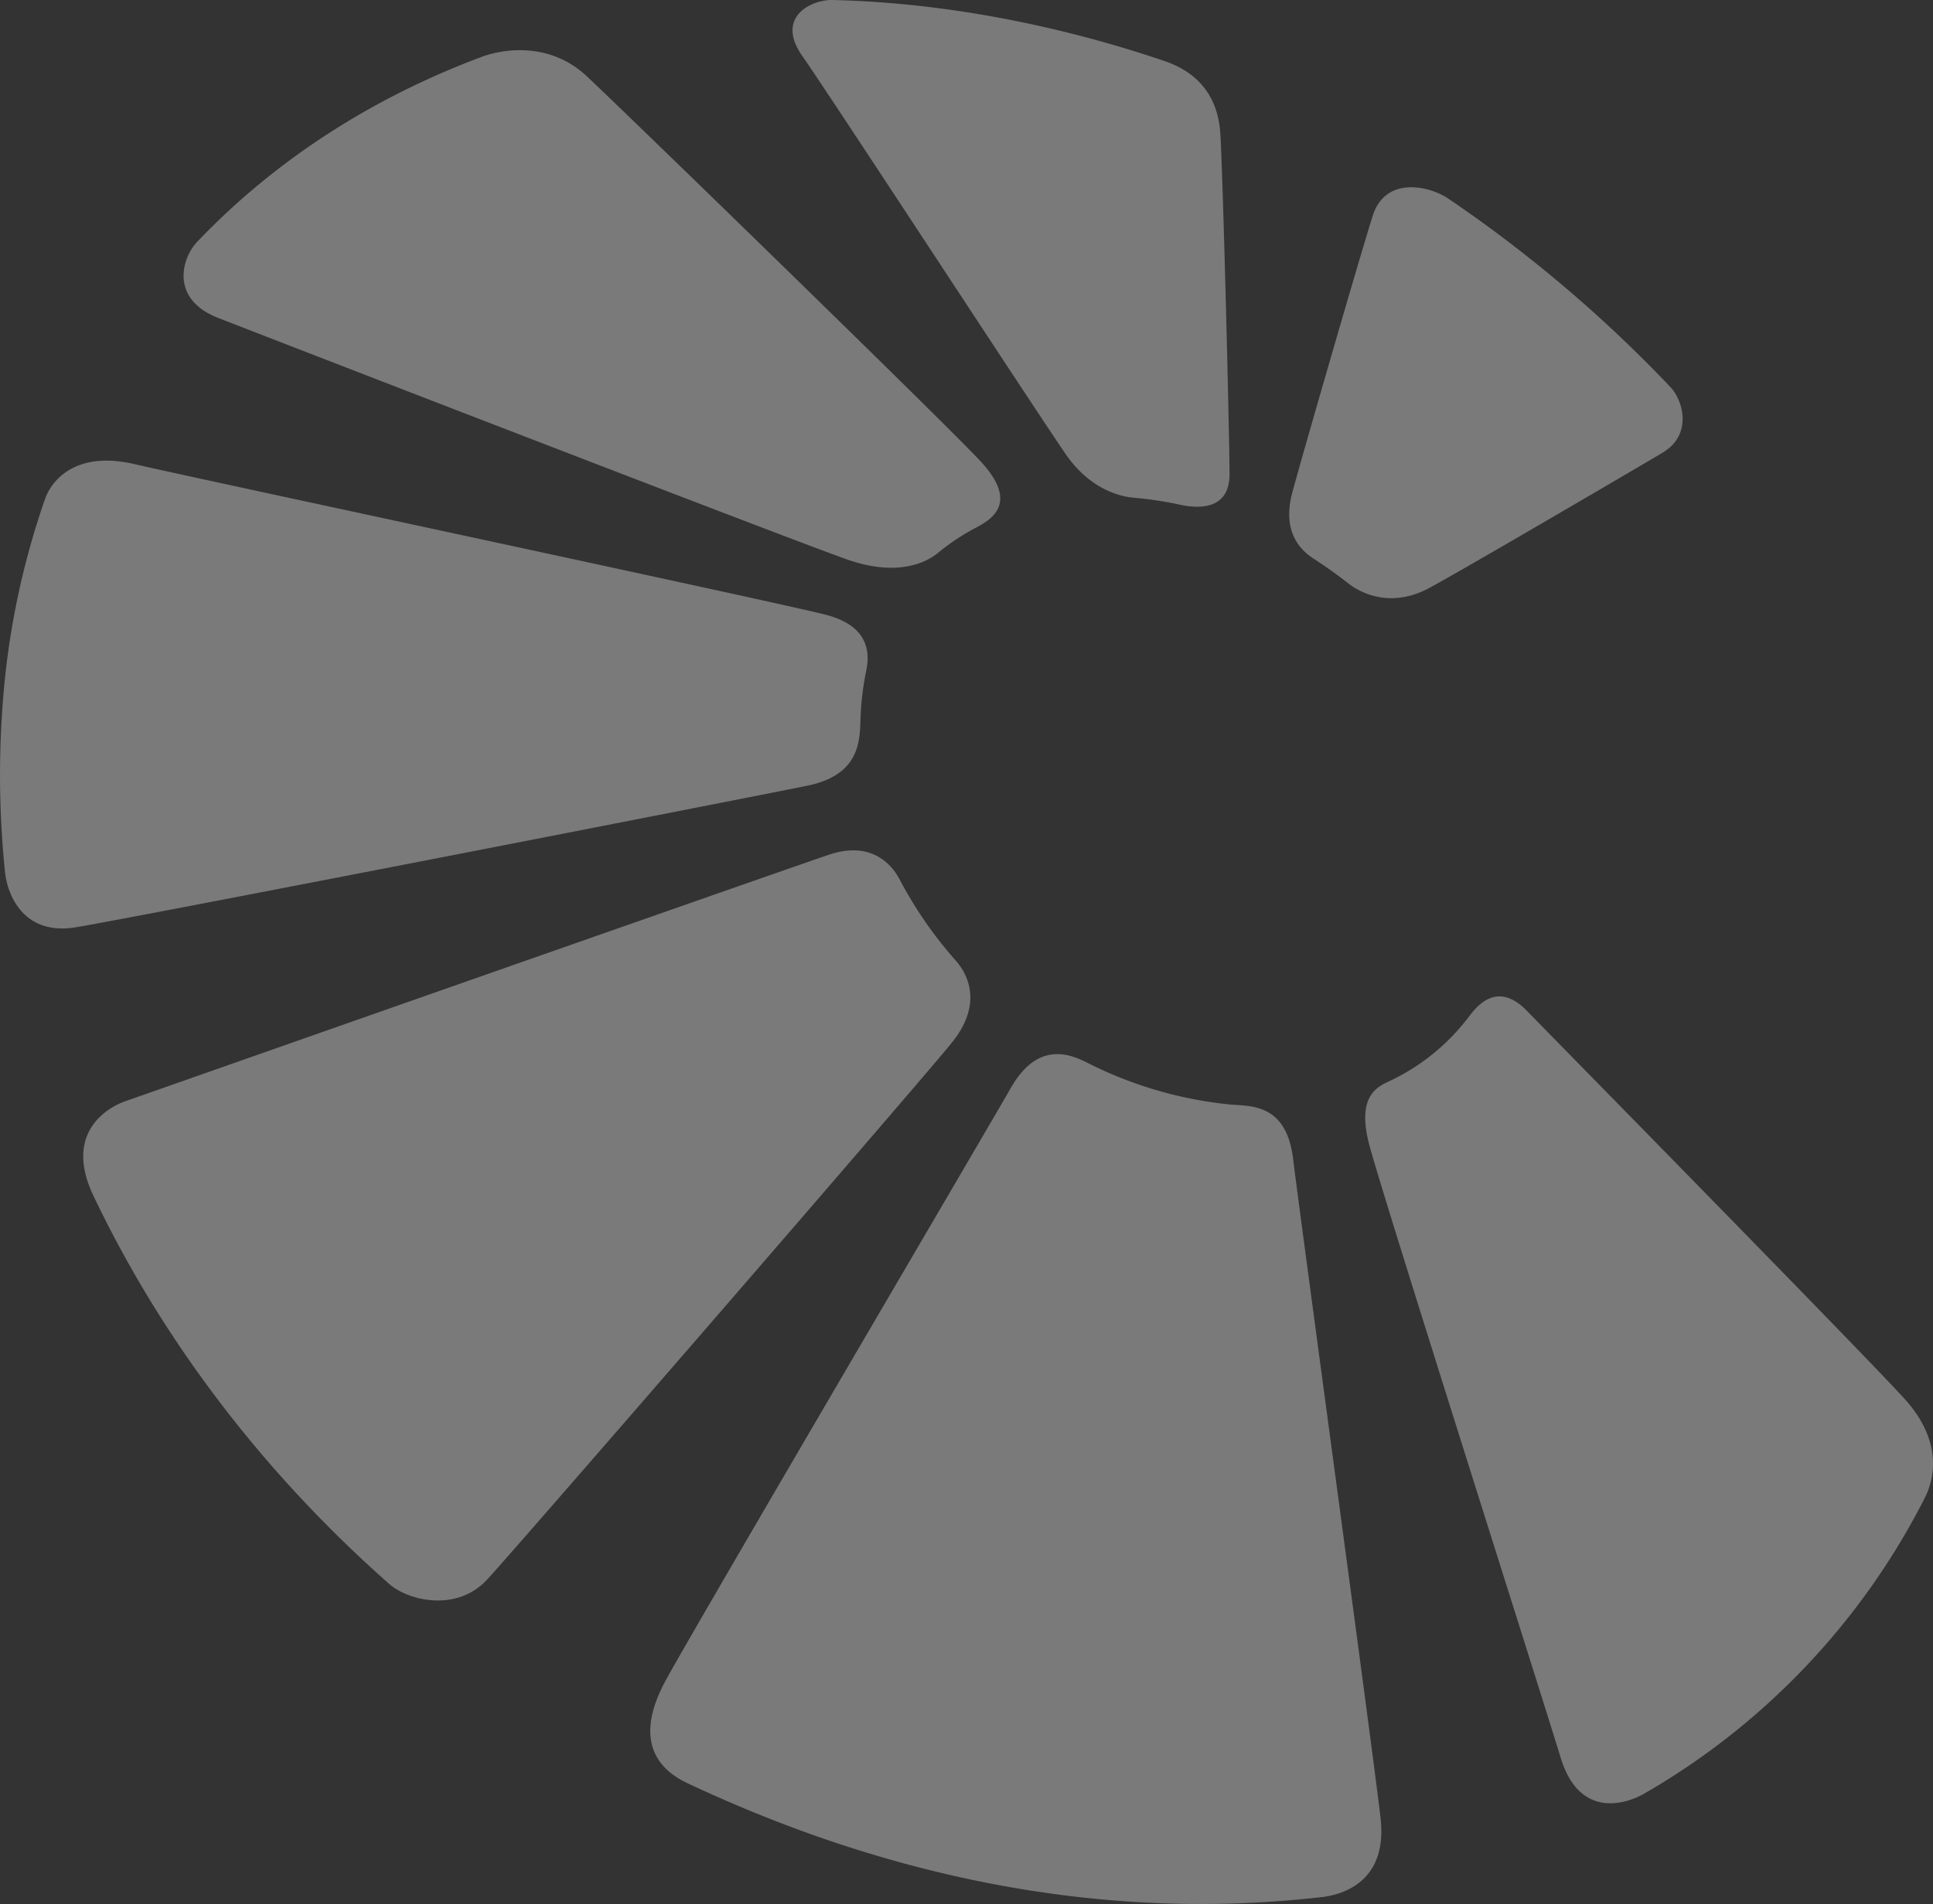 <svg xmlns="http://www.w3.org/2000/svg" xmlns:xlink="http://www.w3.org/1999/xlink" width="478.855" height="471.766" viewBox="0 0 478.855 471.766">
  <rect x="0" y="0" width="478.855" height="471.766" fill="#333333" stroke="none"/>
  <defs>
    <clipPath id="clip-path">
      <rect id="Rectangle_411" data-name="Rectangle 411" width="478.855" height="471.766" fill="#fff"/>
    </clipPath>
  </defs>
  <g id="Group_25670" data-name="Group 25670" transform="translate(-17081.141 -5534.526)">
    <g id="Group_25675" data-name="Group 25675" transform="translate(17081.141 5534.526)" opacity="0.35">
      <g id="Group_304" data-name="Group 304" transform="translate(0)" opacity="0.997">
        <g id="Group_303" data-name="Group 303" clip-path="url(#clip-path)">
          <path id="Path_1624" data-name="Path 1624" d="M202.082,123.318a90.079,90.079,0,0,1,11.522,1.734c6.071,1.305,12.295.487,12.295-7.6s-1.582-72.786-2.279-84.255-7.907-16.057-13.849-18.078C191.95,9.059,162.078.838,127.612,0c-5.424-.132-14.269,4.3-7.555,13.862s59.468,90.4,65.425,98.91,13.427,10.282,16.6,10.543" transform="translate(78.691 0)" fill="#fff"/>
          <path id="Path_1625" data-name="Path 1625" d="M214.057,132.067a56,56,0,0,1,9.585-6.365c3.964-2.086,10.571-6.212.908-16.529s-88.207-86.648-97.436-95.282-20.831-6.727-25.98-4.8C74.053,19.2,49.953,34.637,30.612,54.941c-3.835,4.025-6.762,14.159,5.155,18.827s143.81,55.713,156.147,59.971,19.473.536,22.143-1.672" transform="translate(18.229 4.985)" fill="#fff"/>
          <path id="Path_1626" data-name="Path 1626" d="M213.2,131.717a69.217,69.217,0,0,1,1.345-11.053c.818-3.924,1.379-11.15-10.018-14.1S48.215,72.724,33.338,69.256s-20.651,4.308-22.16,8.577A197.429,197.429,0,0,0,.6,129.628a234.079,234.079,0,0,0,.643,40.711c.566,5.524,4.491,15.776,17.452,13.687S186.4,151.714,199.973,148.937s12.988-11.749,13.223-17.22" transform="translate(0 45.747)" fill="#fff"/>
          <path id="Path_1627" data-name="Path 1627" d="M228.5,153.558a101.22,101.22,0,0,1-13.907-20.115c-1.827-3.5-6.863-9.675-17.447-6.13S22.8,188.4,22.8,188.4s-16.207,5-8.249,22.724C31.76,247.566,57.159,280.7,88.226,308.073c4.438,3.91,16.512,7.18,24.238-1.2S219.6,183.717,227.545,173.88s3.68-17.238.955-20.322" transform="translate(8.264 84.451)" fill="#fff"/>
          <path id="Path_1628" data-name="Path 1628" d="M262.938,365.363c-52.572,6.067-105.774-4.059-157.052-28.136-5.252-2.466-14.768-8.772-5.409-25.79,8.445-15.352,78.464-134.515,85.393-146.6s15.259-8.046,19.177-6.065A100.056,100.056,0,0,0,239.9,168.962c4.928.506,14.166-.589,15.868,13.508s19.939,148.006,21.669,163.375-8.905,18.872-14.5,19.518" transform="translate(64.567 104.683)" fill="#fff"/>
          <path id="Path_1629" data-name="Path 1629" d="M341.272,272.173a177.032,177.032,0,0,1-69.364,73.207c-5,2.9-16.283,6.2-20.861-8.879s-44.422-140.21-47.474-152.1,2.188-14.1,4.915-15.4a52.807,52.807,0,0,0,19.843-16.053c2.35-3.129,7.29-8.75,14.416-1.4S326.636,237,336.33,247.728s7.126,20.154,4.942,24.445" transform="translate(135.554 98.956)" fill="#fff"/>
          <path id="Path_1630" data-name="Path 1630" d="M197.559,119.93q4.361,2.829,8.468,6.043c3.064,2.4,10.586,6.255,20.139,1.058s49.946-28.877,57.616-33.418,5.095-13.064,2.012-16.31a336.589,336.589,0,0,0-54.957-46.645c-4.852-3.291-15.668-5.673-18.8,4.247s-17.055,57.975-19.877,68.409,2.555,14.775,5.394,16.616" transform="translate(128.01 18.597)" fill="#fff"/>
        </g>
      </g>
    </g>
  </g>
</svg>
